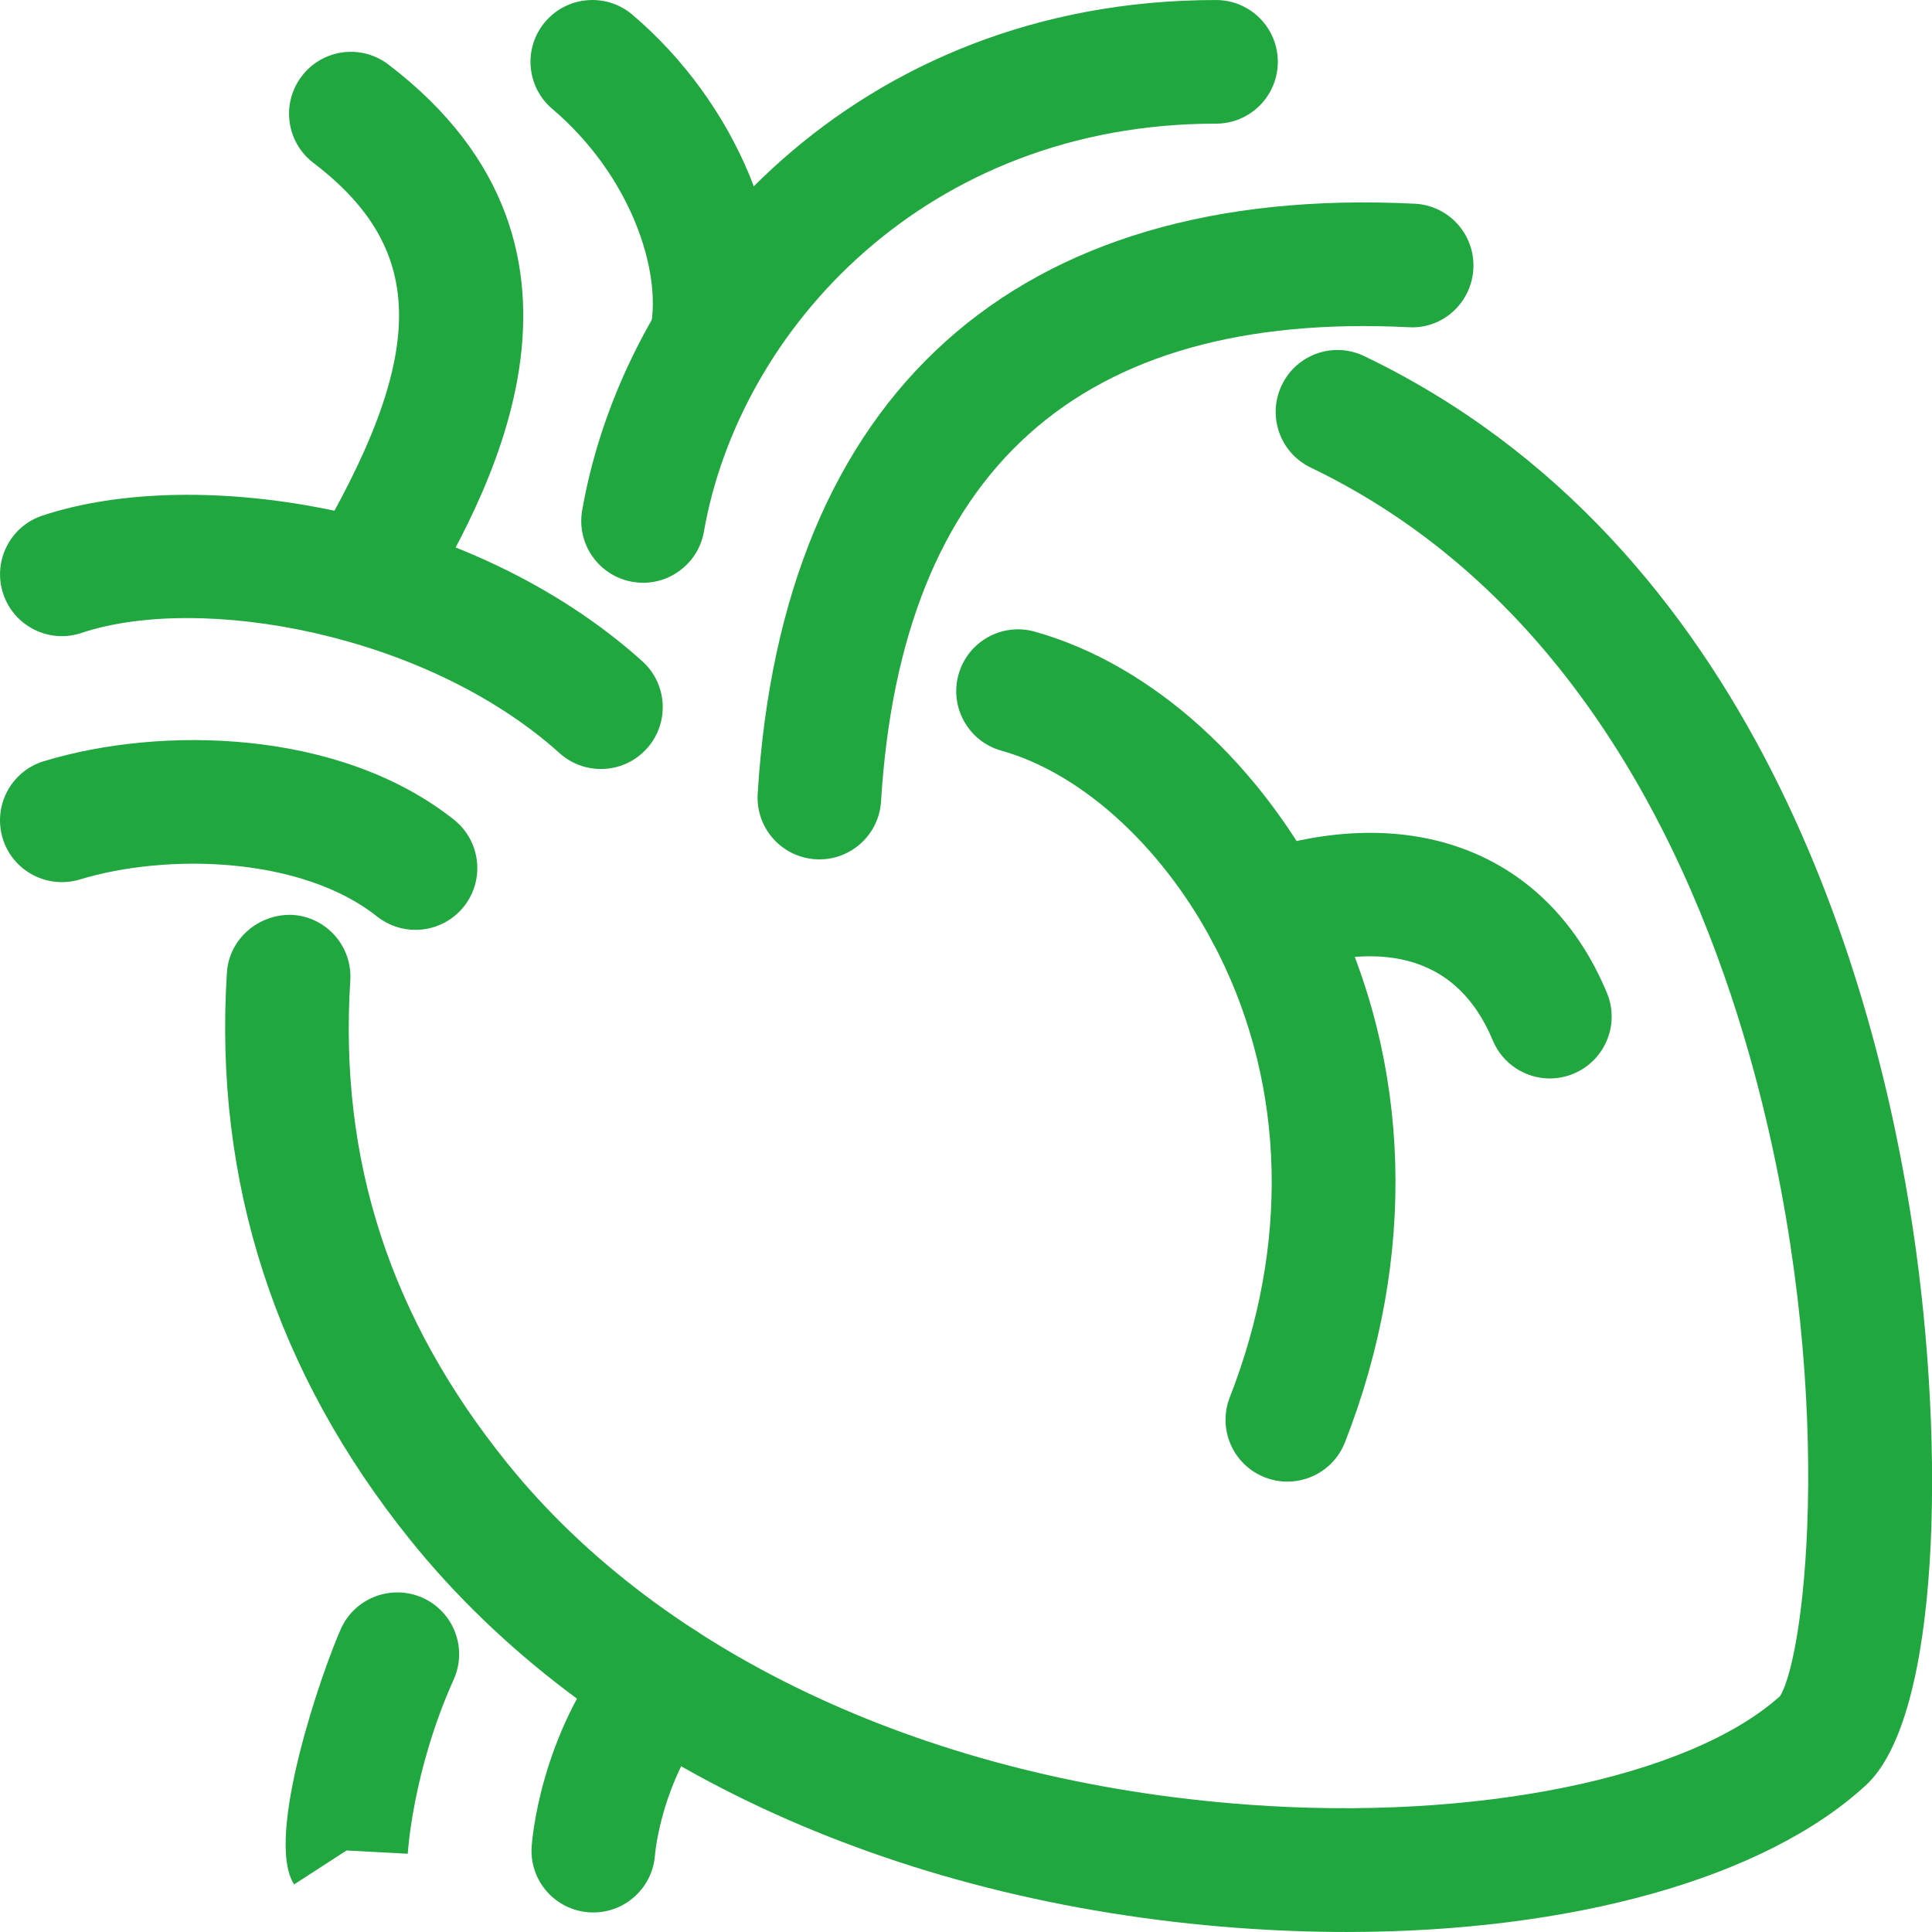 <?xml version="1.0" encoding="UTF-8"?>
<svg xmlns="http://www.w3.org/2000/svg" xmlns:xlink="http://www.w3.org/1999/xlink" xmlns:svgjs="http://svgjs.com/svgjs" version="1.1" width="512" height="512" x="0" y="0" viewBox="0 0 57.696 57.695" style="enable-background:new 0 0 512 512" xml:space="preserve" class="">
  <g>
<g xmlns="http://www.w3.org/2000/svg" id="_x33_6_x5F_heart">
	<g>
		<g>
			<path style="" d="M10.902,19.22c-0.32,0-0.645-0.084-0.94-0.259c-0.877-0.521-1.166-1.653-0.646-2.53     c3.455-5.822,3.466-8.958,0.043-11.568C8.548,4.244,8.392,3.086,9.011,2.275c0.618-0.811,1.775-0.968,2.587-0.349     c7.309,5.574,2.813,13.152,0.894,16.389C12.146,18.896,11.532,19.22,10.902,19.22z" fill="#21a73f" data-original="#000000" class=""></path>
		</g>
		<g>
			<path style="" d="M21.243,11.978c-0.119,0-0.24-0.012-0.361-0.036c-1-0.198-1.65-1.17-1.452-2.17     c0.332-1.67-0.584-4.522-2.936-6.519c-0.777-0.66-0.873-1.825-0.212-2.603c0.661-0.775,1.825-0.872,2.602-0.212     c3.105,2.637,4.819,6.77,4.168,10.052C22.877,11.369,22.106,11.978,21.243,11.978z" fill="#21a73f" data-original="#000000" class=""></path>
		</g>
		<g>
			<path style="" d="M40.215,57.695c-1.058,0-2.14-0.04-3.238-0.121C26.583,56.808,17.578,52.592,12.27,46.01     c-4.041-5.012-5.89-10.719-5.494-16.962c0.064-1.019,0.959-1.766,1.959-1.727c1.018,0.064,1.79,0.941,1.726,1.959     c-0.34,5.368,1.192,10.082,4.684,14.411c4.669,5.791,12.727,9.509,22.105,10.2c6.812,0.506,13.188-0.798,15.91-3.241     c0.779-1.268,1.705-9.357-0.745-18.52c-1.651-6.173-5.294-14.335-13.272-18.167c-0.919-0.441-1.306-1.544-0.864-2.463     c0.44-0.921,1.543-1.309,2.463-0.865c11.707,5.623,15.293,18.762,16.389,26.094c0.974,6.513,0.811,14.538-1.408,16.582     C52.7,56.097,46.929,57.695,40.215,57.695z" fill="#21a73f" data-original="#000000" class=""></path>
		</g>
		<g>
			<path style="" d="M24.471,25.663c-0.038,0-0.077-0.001-0.115-0.003c-1.018-0.063-1.792-0.938-1.729-1.956     c0.733-11.948,7.71-18.214,19.62-17.621C43.265,6.133,44.05,6.999,44,8.018c-0.05,1.018-0.912,1.816-1.935,1.753     c-9.841-0.487-15.147,4.28-15.754,14.16C26.251,24.909,25.438,25.663,24.471,25.663z" fill="#21a73f" data-original="#000000" class=""></path>
		</g>
		<g>
			<path style="" d="M19.206,17.403c-0.105,0-0.213-0.01-0.32-0.028c-1.004-0.176-1.676-1.133-1.5-2.137     C18.711,7.666,25.639,0,36.313,0c1.02,0,1.847,0.826,1.847,1.846s-0.827,1.846-1.847,1.846c-8.638,0-14.231,6.129-15.292,12.184     C20.865,16.771,20.085,17.403,19.206,17.403z" fill="#21a73f" data-original="#000000" class=""></path>
		</g>
		<g>
			<path style="" d="M17.945,22.964c-0.44,0-0.881-0.156-1.234-0.473C12.72,18.902,5.982,17.715,2.43,18.902     c-0.965,0.323-2.012-0.201-2.334-1.169c-0.322-0.967,0.201-2.013,1.168-2.335c4.59-1.527,12.747-0.302,17.916,4.347     c0.758,0.683,0.82,1.85,0.138,2.607C18.954,22.758,18.45,22.964,17.945,22.964z" fill="#21a73f" data-original="#000000" class=""></path>
		</g>
		<g>
			<path style="" d="M12.407,27.768c-0.402,0-0.807-0.13-1.146-0.399c-2.25-1.785-6.253-1.903-8.878-1.105     c-0.978,0.293-2.007-0.255-2.303-1.23c-0.296-0.976,0.255-2.007,1.23-2.303c3.499-1.062,8.823-0.968,12.245,1.746     c0.799,0.634,0.933,1.795,0.299,2.594C13.49,27.528,12.951,27.768,12.407,27.768z" fill="#21a73f" data-original="#000000" class=""></path>
		</g>
		<g>
			<path style="" d="M17.721,57.112c-0.042,0-0.083-0.001-0.125-0.004c-1.013-0.068-1.781-0.935-1.72-1.948     c0.008-0.135,0.227-3.333,2.447-6.084c0.641-0.792,1.804-0.916,2.596-0.276c0.793,0.641,0.917,1.803,0.277,2.597     c-1.459,1.807-1.634,3.978-1.636,3.999C19.49,56.366,18.68,57.112,17.721,57.112z" fill="#21a73f" data-original="#000000" class=""></path>
		</g>
		<g>
			<path style="" d="M8.783,56.275c-0.9-1.393,0.848-6.409,1.398-7.633c0.418-0.93,1.513-1.342,2.441-0.926     c0.93,0.418,1.345,1.511,0.926,2.441c-1.227,2.728-1.37,5.178-1.371,5.202l-1.834-0.098l-0.01,0.01L8.783,56.275z" fill="#21a73f" data-original="#000000" class=""></path>
		</g>
		<g>
			<path style="" d="M38.445,44.246c-0.224,0-0.451-0.041-0.673-0.128c-0.949-0.371-1.418-1.442-1.046-2.392     c1.777-4.543,1.659-9.246-0.333-13.242c-1.519-3.047-4.005-5.372-6.488-6.067c-0.982-0.274-1.555-1.293-1.28-2.275     c0.275-0.981,1.294-1.556,2.276-1.279c3.509,0.981,6.797,3.963,8.797,7.975c2.464,4.942,2.629,10.708,0.467,16.235     C39.88,43.801,39.183,44.246,38.445,44.246z" fill="#21a73f" data-original="#000000" class=""></path>
		</g>
		<g>
			<path style="" d="M46.284,32.206c-0.723,0-1.409-0.428-1.705-1.137c-1.253-3.005-4.024-2.773-6.131-2.048     c-0.964,0.335-2.015-0.181-2.347-1.144c-0.332-0.964,0.18-2.015,1.145-2.347c4.868-1.677,8.985-0.099,10.741,4.118     c0.393,0.941-0.053,2.021-0.994,2.414C46.762,32.16,46.521,32.206,46.284,32.206z" fill="#21a73f" data-original="#000000" class=""></path>
		</g>
	</g>
</g>

</g>
</svg>
